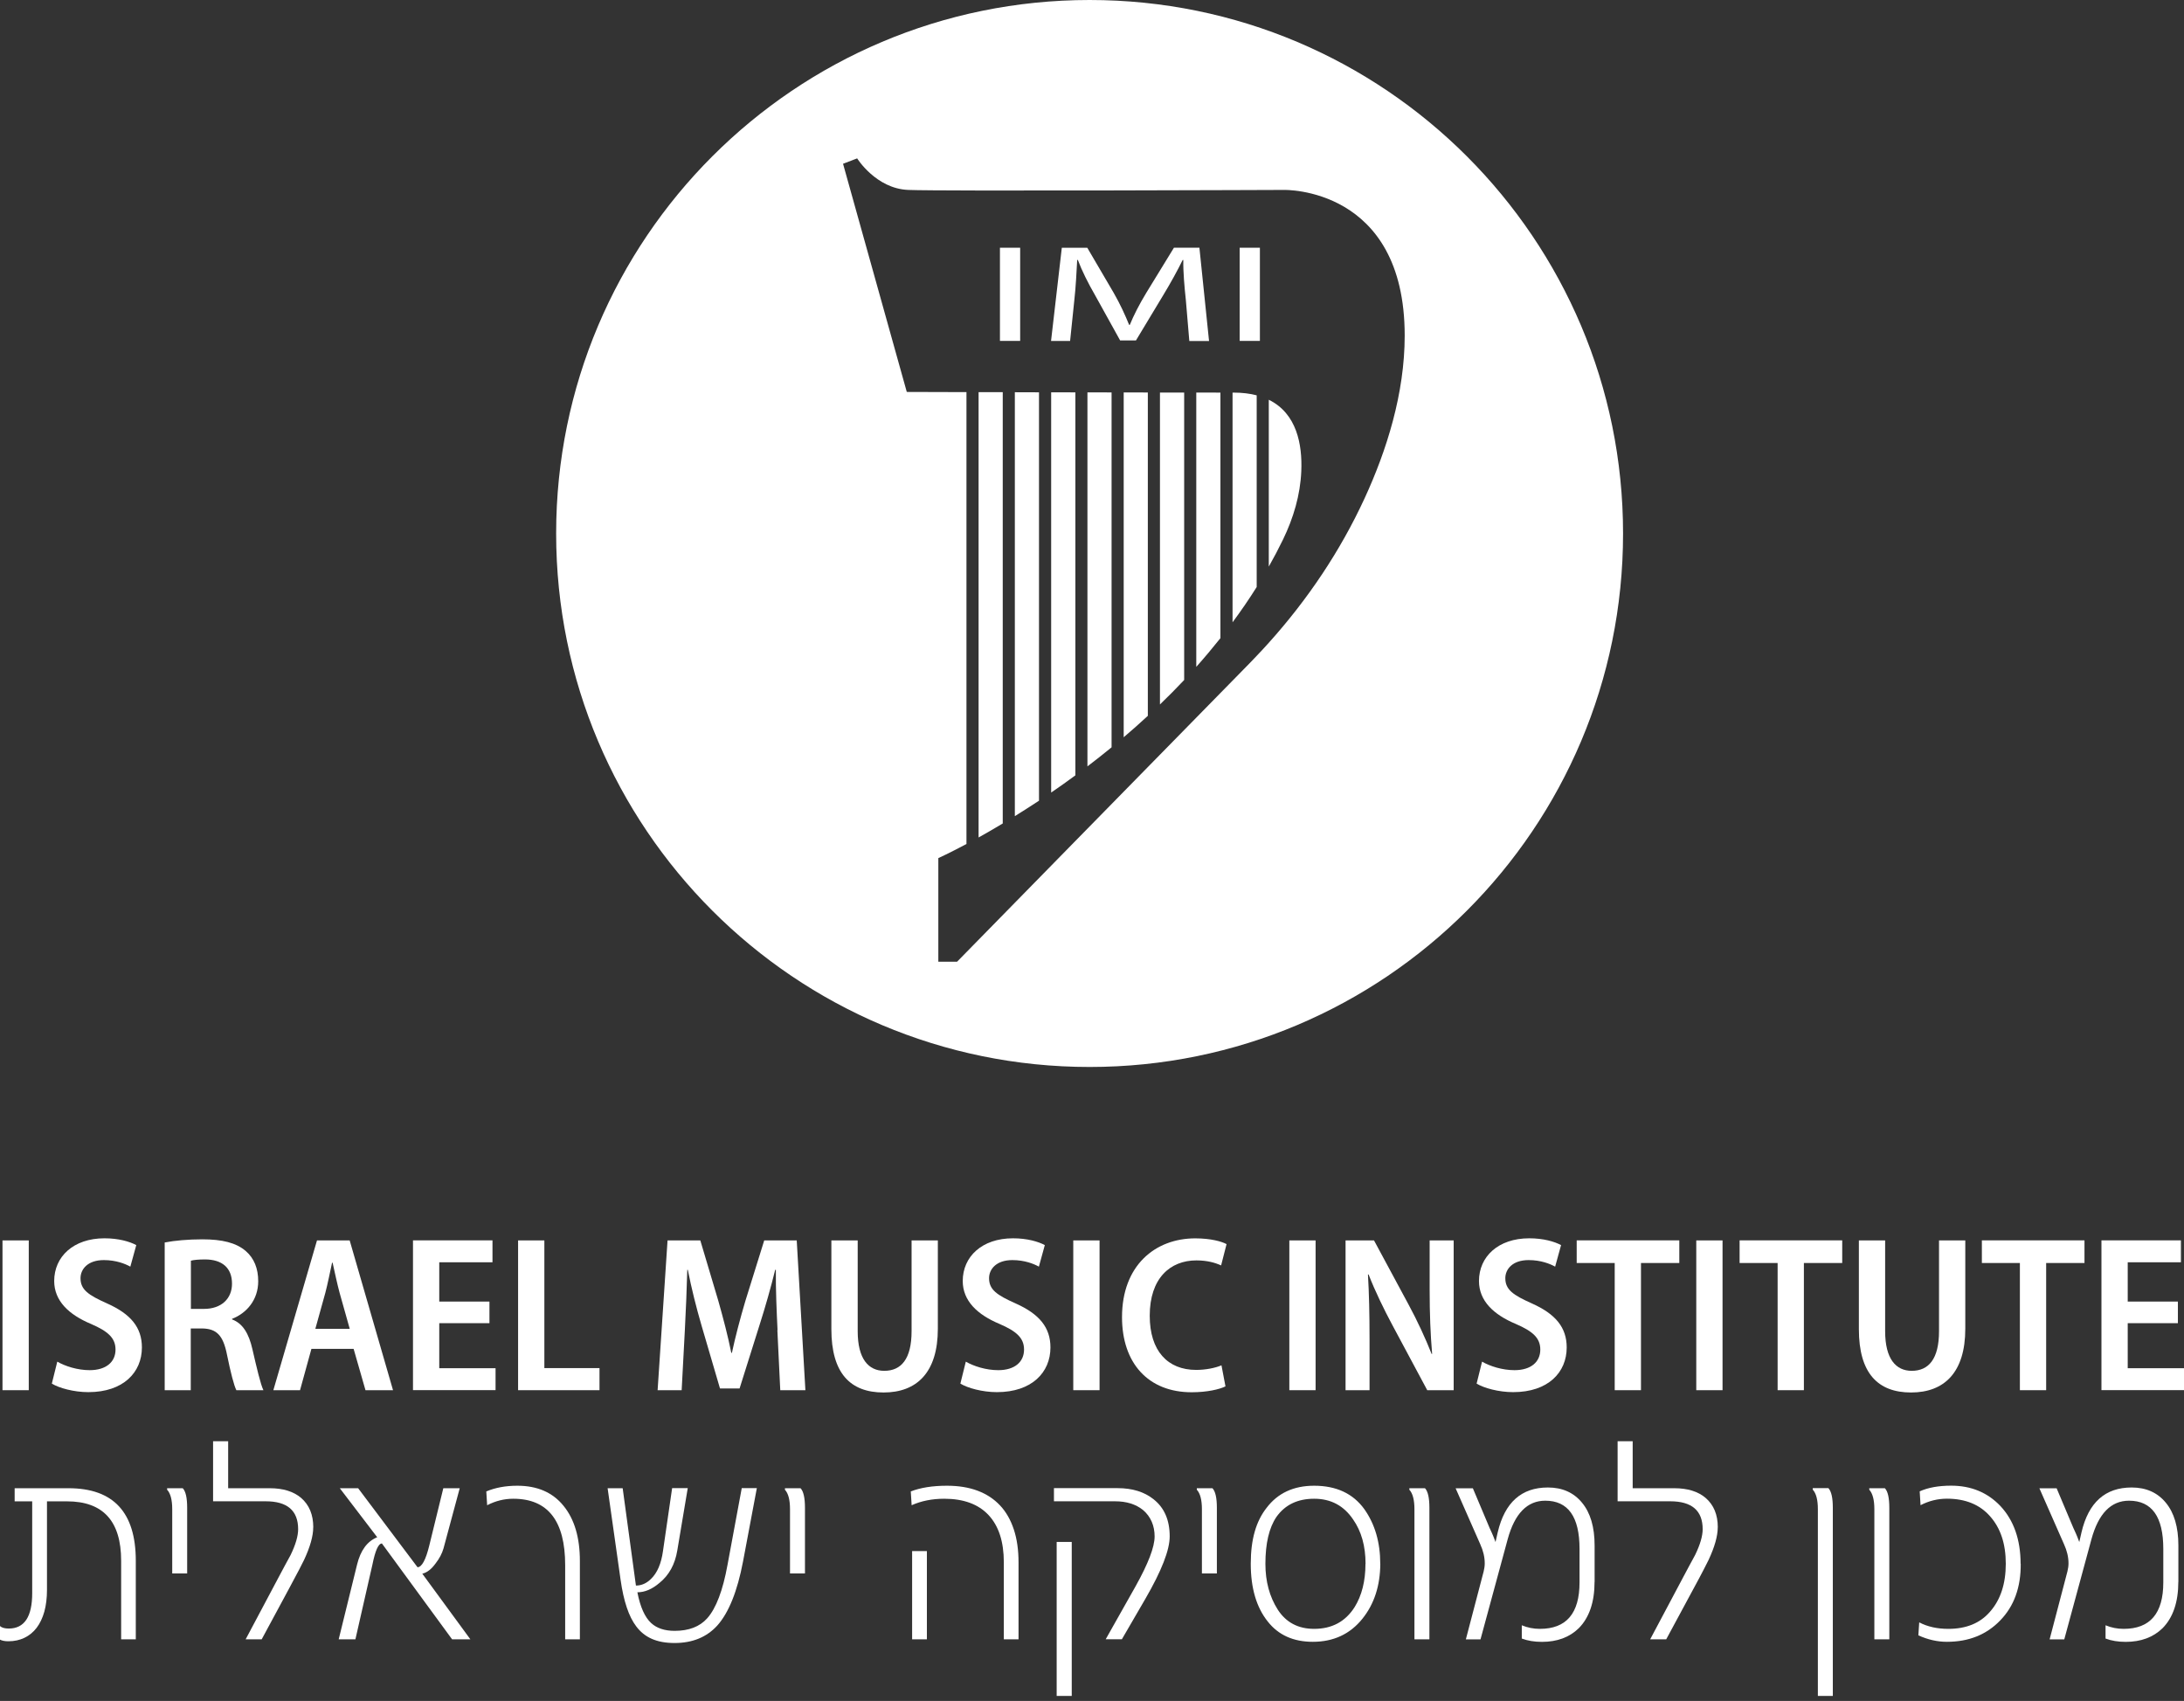 <svg xmlns="http://www.w3.org/2000/svg" width="113" height="88" viewBox="0 0 113 88" fill="none"><rect x="0" y="0" width="113" height="88" fill="#333333" stroke="none"/><path d="M56.264 39.65C56.674 39.337 57.094 39.008 57.513 38.664V20.303C57.097 20.303 56.68 20.303 56.264 20.3V39.65Z" fill="white"></path><path d="M54.387 41.004C54.794 40.725 55.214 40.43 55.64 40.114V20.3C55.22 20.3 54.8 20.3 54.387 20.297V41.004Z" fill="white"></path><path d="M60.016 36.446C60.438 36.039 60.858 35.619 61.269 35.181V20.309C60.864 20.309 60.445 20.309 60.016 20.309V36.449V36.446Z" fill="white"></path><path d="M58.14 38.144C58.556 37.79 58.973 37.42 59.389 37.035V20.306C58.979 20.306 58.562 20.306 58.14 20.303V38.144Z" fill="white"></path><path d="M50.632 43.328C51.011 43.115 51.431 42.877 51.882 42.604V20.29C51.446 20.29 51.026 20.29 50.632 20.29V43.331V43.328Z" fill="white"></path><path d="M52.783 12.817H51.737V17.637H52.783V12.817Z" fill="white"></path><path d="M52.508 20.293V42.225C52.906 41.978 53.322 41.711 53.758 41.426V20.297C53.332 20.293 52.915 20.293 52.508 20.293Z" fill="white"></path><path d="M65.187 12.817H64.141V17.637H65.187V12.817Z" fill="white"></path><path d="M65.647 20.682V29.314C65.907 28.857 66.152 28.39 66.383 27.914C66.922 26.802 67.279 25.606 67.329 24.372C67.386 23 67.098 21.393 65.647 20.682Z" fill="white"></path><path d="M56.376 0C41.132 0 28.775 12.357 28.775 27.601C28.775 42.845 41.132 55.202 56.376 55.202C71.621 55.202 83.977 42.845 83.977 27.601C83.977 12.357 71.621 0 56.376 0ZM70.603 25.784C69.344 28.512 67.658 31.018 65.651 33.251C65.447 33.48 65.237 33.706 65.024 33.928C64.912 34.047 64.799 34.166 64.683 34.285L63.775 35.212L63.148 35.851L61.898 37.126L61.272 37.765L60.019 39.043L59.392 39.682L58.143 40.956L57.516 41.596L56.267 42.87L55.64 43.509L49.52 49.755H48.549V44.396C48.549 44.396 49.094 44.151 50.005 43.666V20.287C48.157 20.281 46.917 20.278 46.917 20.278L43.619 8.473L44.349 8.194C44.349 8.194 45.32 9.757 46.986 9.826C48.652 9.898 66.431 9.826 66.431 9.826C66.431 9.826 72.679 9.653 72.679 17.362C72.679 20.359 71.746 23.303 70.603 25.784Z" fill="white"></path><path d="M62.058 12.817H60.739L59.311 15.147C58.941 15.755 58.656 16.319 58.456 16.807H58.421C58.218 16.306 57.958 15.736 57.626 15.157L56.257 12.82H54.938L54.381 17.64H55.367L55.581 15.573C55.665 14.843 55.7 14.045 55.734 13.45H55.768C55.981 14.013 56.291 14.637 56.683 15.316L57.955 17.612H58.775L60.166 15.304C60.557 14.662 60.915 14.01 61.19 13.453H61.225C61.212 14.045 61.284 14.862 61.356 15.526L61.535 17.644H62.556L62.058 12.823V12.817Z" fill="white"></path><path d="M63.772 20.312V32.196C64.207 31.61 64.627 30.999 65.021 30.37V20.453C64.674 20.362 64.276 20.312 63.822 20.312H63.772Z" fill="white"></path><path d="M61.895 34.501C62.322 34.022 62.738 33.527 63.145 33.016V20.312C62.754 20.312 62.337 20.312 61.895 20.309V34.501Z" fill="white"></path><path d="M1.488 64.175V71.924H0.129V64.175H1.488Z" fill="white"></path><path d="M2.967 70.449C3.374 70.684 4.01 70.888 4.639 70.888C5.497 70.888 5.977 70.459 5.977 69.823C5.977 69.225 5.588 68.877 4.711 68.498C3.559 68.016 2.804 67.301 2.804 66.274C2.804 65.021 3.794 64.066 5.404 64.066C6.143 64.066 6.707 64.235 7.051 64.417L6.744 65.532C6.484 65.388 6.008 65.193 5.372 65.193C4.533 65.193 4.166 65.669 4.166 66.13C4.166 66.725 4.573 67.004 5.535 67.433C6.772 67.984 7.342 68.683 7.342 69.713C7.342 71.001 6.384 72.025 4.57 72.025C3.822 72.025 3.051 71.812 2.682 71.583L2.964 70.446L2.967 70.449Z" fill="white"></path><path d="M8.524 64.282C9.028 64.182 9.742 64.119 10.469 64.119C11.484 64.119 12.216 64.291 12.718 64.727C13.147 65.096 13.36 65.629 13.36 66.287C13.36 67.257 12.755 67.943 12.007 68.232V68.263C12.564 68.47 12.877 68.999 13.059 69.801C13.281 70.766 13.485 71.633 13.629 71.924H12.229C12.113 71.702 11.935 71.025 11.743 70.08C11.543 69.071 11.198 68.742 10.453 68.73H9.87V71.924H8.521V64.282H8.524ZM9.874 67.718H10.556C11.449 67.718 12.004 67.192 12.004 66.415C12.004 65.594 11.496 65.165 10.616 65.159C10.256 65.159 10.008 65.187 9.877 65.225V67.718H9.874Z" fill="white"></path><path d="M16.113 69.785L15.524 71.924H14.143L16.401 64.175H18.092L20.335 71.924H18.91L18.296 69.785H16.11H16.113ZM18.095 68.748L17.569 66.879C17.438 66.39 17.316 65.807 17.209 65.328H17.181C17.077 65.81 16.958 66.409 16.836 66.875L16.316 68.748H18.095Z" fill="white"></path><path d="M25.324 68.457H22.727V70.787H25.64V71.921H21.368V64.172H25.481V65.306H22.727V67.339H25.324V68.454V68.457Z" fill="white"></path><path d="M26.806 64.175H28.165V70.781H31.018V71.924H26.806V64.175Z" fill="white"></path><path d="M40.23 68.814C40.183 67.853 40.133 66.694 40.143 65.698H40.108C39.883 66.615 39.594 67.63 39.303 68.539L38.266 71.834H37.252L36.303 68.598C36.03 67.665 35.773 66.64 35.588 65.698H35.56C35.535 66.672 35.485 67.846 35.432 68.858L35.269 71.924H34.025L34.539 64.175H36.234L37.164 67.295C37.43 68.235 37.662 69.124 37.837 69.992H37.869C38.053 69.137 38.291 68.232 38.57 67.292L39.541 64.175H41.223L41.671 71.924H40.371L40.221 68.814H40.23Z" fill="white"></path><path d="M44.377 64.175V68.871C44.377 70.308 44.935 70.922 45.752 70.922C46.626 70.922 47.165 70.314 47.165 68.871V64.175H48.524V68.745C48.524 71.016 47.428 72.043 45.715 72.043C44.001 72.043 43.015 71.054 43.015 68.767V64.175H44.374H44.377Z" fill="white"></path><path d="M49.974 70.449C50.382 70.684 51.017 70.888 51.647 70.888C52.505 70.888 52.984 70.459 52.984 69.823C52.984 69.225 52.596 68.877 51.719 68.498C50.566 68.016 49.812 67.301 49.812 66.274C49.812 65.021 50.801 64.066 52.411 64.066C53.151 64.066 53.714 64.235 54.059 64.417L53.752 65.532C53.492 65.388 53.016 65.193 52.38 65.193C51.541 65.193 51.174 65.669 51.174 66.13C51.174 66.725 51.581 67.004 52.543 67.433C53.78 67.984 54.35 68.683 54.35 69.713C54.35 71.001 53.392 72.025 51.578 72.025C50.83 72.025 50.059 71.812 49.69 71.583L49.971 70.446L49.974 70.449Z" fill="white"></path><path d="M56.891 64.175V71.924H55.531V64.175H56.891Z" fill="white"></path><path d="M63.406 71.727C63.102 71.877 62.466 72.031 61.655 72.031C59.403 72.031 58.053 70.518 58.053 68.147C58.053 65.469 59.769 64.069 61.843 64.069C62.648 64.069 63.215 64.232 63.462 64.367L63.18 65.469C62.873 65.328 62.453 65.209 61.902 65.209C60.543 65.209 59.487 66.133 59.487 68.072C59.487 69.895 60.417 70.875 61.89 70.875C62.375 70.875 62.883 70.775 63.199 70.637L63.406 71.727Z" fill="white"></path><path d="M68.069 64.175V71.924H66.71V64.175H68.069Z" fill="white"></path><path d="M69.619 71.924V64.175H71.091L72.88 67.496C73.319 68.304 73.751 69.237 74.073 70.051L74.098 70.045C74.011 69.027 73.97 67.969 73.97 66.725V64.175H75.213V71.924H73.845L72.037 68.548C71.605 67.74 71.145 66.797 70.81 65.936L70.778 65.942C70.835 66.916 70.86 67.962 70.86 69.334V71.924H69.616H69.619Z" fill="white"></path><path d="M76.685 70.449C77.093 70.684 77.728 70.888 78.358 70.888C79.216 70.888 79.695 70.459 79.695 69.823C79.695 69.225 79.307 68.877 78.43 68.498C77.277 68.016 76.522 67.301 76.522 66.274C76.522 65.021 77.512 64.066 79.122 64.066C79.862 64.066 80.425 64.235 80.77 64.417L80.463 65.532C80.203 65.388 79.727 65.193 79.091 65.193C78.251 65.193 77.885 65.669 77.885 66.13C77.885 66.725 78.292 67.004 79.254 67.433C80.491 67.984 81.061 68.683 81.061 69.713C81.061 71.001 80.106 72.025 78.289 72.025C77.54 72.025 76.77 71.812 76.4 71.583L76.682 70.446L76.685 70.449Z" fill="white"></path><path d="M83.545 65.344H81.578V64.172H86.887V65.344H84.904V71.924H83.545V65.344Z" fill="white"></path><path d="M89.124 64.175V71.924H87.765V64.175H89.124Z" fill="white"></path><path d="M91.974 65.344H90.007V64.172H95.316V65.344H93.333V71.924H91.974V65.344Z" fill="white"></path><path d="M97.537 64.175V68.871C97.537 70.308 98.095 70.922 98.912 70.922C99.786 70.922 100.325 70.314 100.325 68.871V64.175H101.684V68.745C101.684 71.016 100.588 72.043 98.878 72.043C97.168 72.043 96.178 71.054 96.178 68.767V64.175H97.537Z" fill="white"></path><path d="M104.509 65.344H102.542V64.172H107.851V65.344H105.868V71.924H104.509V65.344Z" fill="white"></path><path d="M112.684 68.457H110.088V70.787H113.001V71.921H108.729V64.172H112.841V65.306H110.088V67.339H112.684V68.454V68.457Z" fill="white"></path><path d="M7.026 84.813H6.268V80.748C6.268 78.699 5.334 77.675 3.467 77.675H2.431V82.254C2.431 82.677 2.384 83.056 2.293 83.385C2.199 83.714 2.067 83.993 1.895 84.218C1.723 84.444 1.513 84.616 1.265 84.735C1.018 84.854 0.742 84.914 0.435 84.914C0.251 84.914 0.103 84.885 0 84.829V84.127C0.091 84.212 0.241 84.256 0.451 84.256C1.262 84.256 1.666 83.645 1.666 82.427V77.675H0.758V76.996H3.546C5.867 76.996 7.026 78.245 7.026 80.748V84.813Z" fill="white"></path><path d="M9.681 81.406H8.911V78.082C8.911 77.6 8.823 77.265 8.647 77.074V76.996H9.456C9.609 77.158 9.684 77.497 9.684 78.01V81.406H9.681Z" fill="white"></path><path d="M16.206 79.019C16.206 79.467 16.049 80.027 15.733 80.704C15.695 80.785 15.611 80.951 15.482 81.199C15.354 81.449 15.175 81.785 14.947 82.204L13.54 84.813H12.71L14.446 81.546C14.54 81.362 14.64 81.177 14.74 80.995C14.84 80.814 14.938 80.632 15.035 80.453C15.298 79.912 15.426 79.464 15.426 79.116C15.426 78.154 14.866 77.672 13.747 77.672H11.025V74.565H11.805V76.996H13.957C14.643 76.996 15.185 77.162 15.58 77.497C15.999 77.86 16.209 78.367 16.209 79.019H16.206Z" fill="white"></path><path d="M24.34 84.813H23.391L19.761 79.855C19.579 79.855 19.416 80.219 19.269 80.948L18.389 84.813H17.524L18.474 80.948C18.655 80.209 19.003 79.739 19.517 79.532L17.581 76.996H18.53L21.602 81.083C21.825 81.083 22.032 80.701 22.216 79.94L22.937 76.996H23.786L22.949 80.103C22.874 80.369 22.736 80.632 22.536 80.889C22.323 81.183 22.094 81.362 21.85 81.418L24.337 84.813H24.34Z" fill="white"></path><path d="M30.007 84.813H29.242V80.977C29.242 78.684 28.347 77.54 26.555 77.54C26.088 77.54 25.637 77.653 25.205 77.876L25.161 77.162C25.625 76.967 26.16 76.867 26.768 76.867C27.798 76.867 28.594 77.212 29.155 77.904C29.722 78.596 30.003 79.548 30.003 80.763V84.817L30.007 84.813Z" fill="white"></path><path d="M39.158 76.996L38.444 80.789C38.15 82.333 37.705 83.435 37.116 84.096C36.568 84.701 35.829 85.004 34.902 85.004C33.975 85.004 33.345 84.716 32.916 84.14C32.534 83.639 32.264 82.834 32.108 81.725L31.438 76.996H32.217L32.903 82.032C33.195 82.032 33.455 81.916 33.69 81.681C34.009 81.371 34.213 80.892 34.303 80.244L34.776 76.992H35.584L35.043 80.215C34.924 80.936 34.617 81.493 34.122 81.894C33.74 82.22 33.361 82.38 32.978 82.38C33.126 83.141 33.364 83.673 33.693 83.974C33.984 84.24 34.388 84.375 34.908 84.375C35.641 84.375 36.205 84.159 36.593 83.723C37.05 83.21 37.401 82.286 37.642 80.958L38.378 76.992H39.165L39.158 76.996Z" fill="white"></path><path d="M41.646 81.406H40.875V78.082C40.875 77.6 40.788 77.265 40.612 77.074V76.996H41.42C41.574 77.158 41.649 77.497 41.649 78.01V81.406H41.646Z" fill="white"></path><path d="M52.696 84.813H51.938V80.832C51.938 79.764 51.675 78.95 51.149 78.386C50.623 77.822 49.855 77.54 48.853 77.54C48.23 77.54 47.666 77.653 47.168 77.876L47.124 77.162C47.625 76.967 48.248 76.867 48.997 76.867C49.592 76.867 50.121 76.952 50.579 77.124C51.039 77.296 51.425 77.55 51.741 77.885C52.057 78.22 52.292 78.637 52.455 79.129C52.618 79.62 52.699 80.19 52.699 80.832V84.813H52.696ZM47.957 84.813H47.193V80.247H47.957V84.813Z" fill="white"></path><path d="M60.52 79.489C60.52 80.193 60.1 81.271 59.261 82.718L58.046 84.81H57.209L58.76 82.06C59.411 80.892 59.74 80.037 59.74 79.489C59.74 78.941 59.54 78.461 59.139 78.123C58.766 77.822 58.284 77.672 57.688 77.672H54.531V76.992H57.826C58.584 76.992 59.205 77.183 59.684 77.566C60.241 78.004 60.52 78.643 60.52 79.489ZM55.452 87.742H54.672V79.774H55.452V87.742Z" fill="white"></path><path d="M62.958 81.406H62.187V78.082C62.187 77.6 62.099 77.265 61.924 77.074V76.996H62.732C62.885 77.158 62.961 77.497 62.961 78.01V81.406H62.958Z" fill="white"></path><path d="M71.417 80.904C71.41 82.038 71.103 82.984 70.496 83.742C69.857 84.541 68.999 84.942 67.924 84.942C66.919 84.942 66.142 84.591 65.594 83.893C65.008 83.16 64.714 82.164 64.714 80.904C64.714 79.645 64.986 78.706 65.534 78.01C66.111 77.249 66.931 76.867 67.993 76.867C69.143 76.867 70.007 77.271 70.593 78.082C71.141 78.859 71.414 79.799 71.414 80.904H71.417ZM70.653 80.904C70.653 79.99 70.439 79.226 70.01 78.612C69.528 77.898 68.858 77.54 67.996 77.54C67.135 77.54 66.49 77.854 66.045 78.477C65.663 79.038 65.472 79.849 65.472 80.908C65.472 81.819 65.685 82.605 66.108 83.272C66.537 83.939 67.166 84.272 67.993 84.272C68.914 84.272 69.609 83.899 70.086 83.15C70.461 82.546 70.649 81.797 70.649 80.908L70.653 80.904Z" fill="white"></path><path d="M73.954 84.813H73.183V78.082C73.183 77.6 73.095 77.265 72.92 77.074V76.996H73.728C73.882 77.158 73.957 77.497 73.957 78.01V84.813H73.954Z" fill="white"></path><path d="M82.502 81.841C82.502 82.893 82.226 83.695 81.681 84.243C81.199 84.71 80.566 84.945 79.78 84.945C79.388 84.945 79.041 84.889 78.737 84.773V84.087C79.038 84.212 79.348 84.272 79.674 84.272C81.042 84.272 81.725 83.473 81.725 81.869V80.134C81.725 78.471 81.133 77.641 79.952 77.641C79.019 77.641 78.371 78.305 78.007 79.636L76.601 84.817H75.843L76.764 81.302C76.801 81.158 76.82 81.017 76.82 80.879C76.82 80.56 76.742 80.228 76.585 79.886L75.314 76.999H76.206L77.071 79.05C77.105 79.116 77.146 79.21 77.199 79.329C77.252 79.448 77.312 79.598 77.378 79.78L77.493 79.273C77.857 77.728 78.721 76.958 80.087 76.958C80.835 76.958 81.424 77.221 81.853 77.744C82.286 78.264 82.505 79.003 82.505 79.959V81.844L82.502 81.841Z" fill="white"></path><path d="M88.876 79.019C88.876 79.467 88.719 80.027 88.403 80.704C88.365 80.785 88.281 80.951 88.152 81.199C88.024 81.449 87.846 81.785 87.617 82.204L86.21 84.813H85.38L87.116 81.546C87.21 81.362 87.31 81.177 87.41 80.995C87.51 80.814 87.607 80.632 87.704 80.453C87.968 79.912 88.096 79.464 88.096 79.116C88.096 78.154 87.535 77.672 86.417 77.672H83.695V74.565H84.475V76.996H86.627C87.313 76.996 87.855 77.162 88.249 77.497C88.669 77.86 88.879 78.367 88.879 79.019H88.876Z" fill="white"></path><path d="M94.827 87.742H94.056V78.079C94.056 77.597 93.968 77.262 93.793 77.071V76.992H94.601C94.754 77.155 94.83 77.493 94.83 78.007V87.739L94.827 87.742Z" fill="white"></path><path d="M97.749 84.813H96.979V78.082C96.979 77.6 96.891 77.265 96.716 77.074V76.996H97.524C97.677 77.158 97.753 77.497 97.753 78.01V84.813H97.749Z" fill="white"></path><path d="M104.552 80.904C104.562 82.12 104.208 83.097 103.494 83.833C102.783 84.572 101.865 84.942 100.734 84.942C100.233 84.942 99.741 84.829 99.256 84.607L99.3 83.936C99.732 84.162 100.236 84.272 100.806 84.272C101.73 84.272 102.448 83.98 102.958 83.391C103.506 82.771 103.779 81.944 103.779 80.904C103.779 79.865 103.506 79.056 102.964 78.446C102.432 77.841 101.686 77.537 100.734 77.537C100.258 77.537 99.804 77.65 99.369 77.873L99.325 77.158C99.754 76.964 100.296 76.864 100.954 76.864C101.984 76.864 102.83 77.215 103.497 77.913C104.192 78.656 104.543 79.652 104.546 80.901L104.552 80.904Z" fill="white"></path><path d="M112.706 81.841C112.706 82.893 112.43 83.695 111.885 84.243C111.403 84.71 110.77 84.945 109.984 84.945C109.593 84.945 109.245 84.889 108.941 84.773V84.087C109.242 84.212 109.552 84.272 109.878 84.272C111.246 84.272 111.929 83.473 111.929 81.869V80.134C111.929 78.471 111.337 77.641 110.156 77.641C109.223 77.641 108.575 78.305 108.211 79.636L106.805 84.817H106.047L106.968 81.302C107.005 81.158 107.024 81.017 107.024 80.879C107.024 80.56 106.946 80.228 106.789 79.886L105.518 76.999H106.41L107.275 79.05C107.309 79.116 107.35 79.21 107.403 79.329C107.456 79.448 107.516 79.598 107.582 79.78L107.698 79.273C108.061 77.728 108.925 76.958 110.291 76.958C111.04 76.958 111.628 77.221 112.058 77.744C112.49 78.264 112.709 79.003 112.709 79.959V81.844L112.706 81.841Z" fill="white"></path></svg>